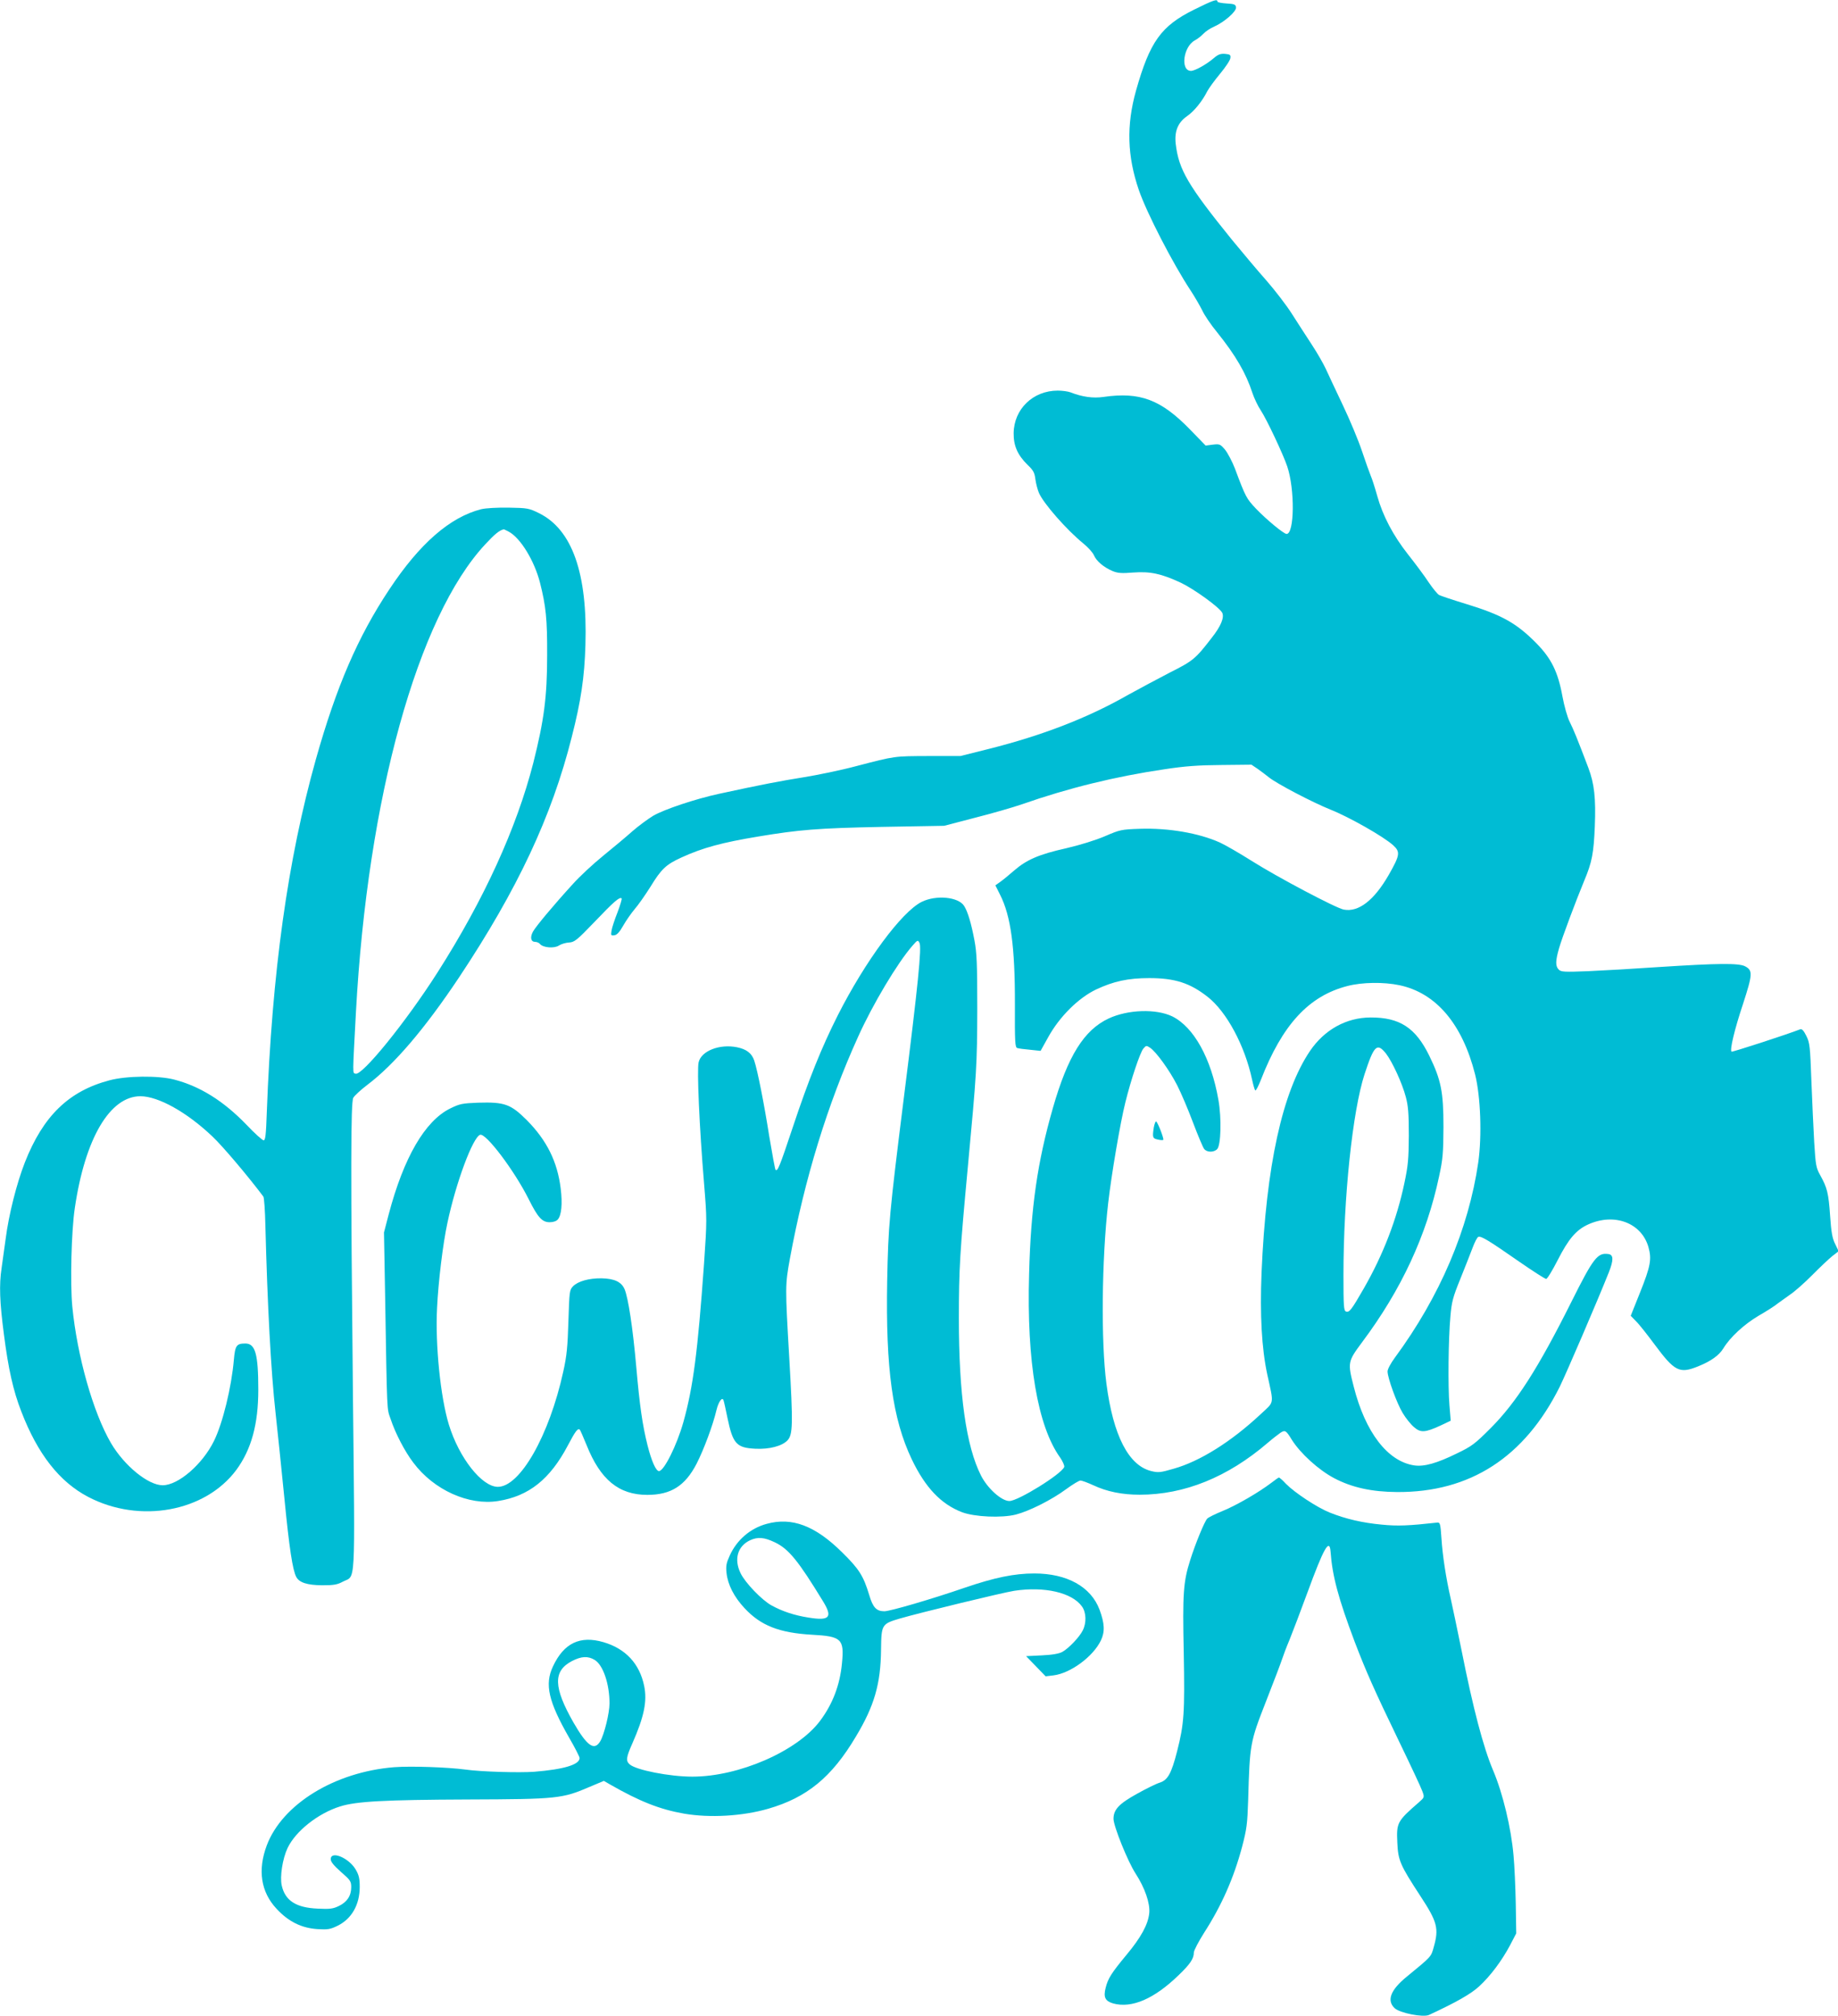 <?xml version="1.0" standalone="no"?>
<!DOCTYPE svg PUBLIC "-//W3C//DTD SVG 20010904//EN"
 "http://www.w3.org/TR/2001/REC-SVG-20010904/DTD/svg10.dtd">
<svg version="1.0" xmlns="http://www.w3.org/2000/svg"
 width="1167pt" height="1280pt" viewBox="0 0 1167 1280"
 preserveAspectRatio="xMidYMid meet">
<g transform="translate(0,1280) scale(0.1,-0.1)"
fill="#00bcd4" stroke="none">
<path d="M7582 12739 c-210 -104 -281 -203 -369 -514 -62 -221 -56 -416 18
-632 50 -145 216 -467 329 -638 25 -38 58 -95 73 -125 14 -31 57 -94 95 -140
118 -147 183 -259 224 -385 11 -33 35 -84 54 -112 37 -56 141 -277 167 -354
49 -145 46 -429 -4 -429 -18 0 -128 91 -195 161 -60 64 -65 72 -133 254 -17
44 -45 97 -62 119 -31 36 -34 38 -78 33 l-46 -6 -100 103 c-184 189 -317 239
-547 206 -68 -10 -137 0 -211 29 -16 6 -52 11 -81 11 -157 0 -278 -117 -280
-270 -1 -80 25 -139 88 -201 37 -35 45 -50 50 -92 4 -28 14 -66 22 -85 27 -66
177 -237 283 -323 30 -24 60 -58 67 -75 16 -37 62 -76 119 -100 32 -13 57 -15
130 -9 109 8 178 -7 303 -65 84 -40 243 -155 262 -190 15 -29 -8 -86 -66 -159
-104 -135 -119 -147 -268 -222 -77 -40 -195 -103 -262 -140 -257 -147 -545
-258 -886 -344 l-180 -45 -201 0 c-223 -1 -210 1 -460 -64 -97 -26 -248 -57
-335 -71 -144 -23 -270 -47 -537 -105 -152 -33 -348 -99 -417 -139 -33 -20
-93 -64 -132 -98 -39 -35 -123 -105 -187 -157 -64 -52 -150 -132 -191 -178
-126 -138 -235 -269 -254 -303 -20 -37 -13 -65 14 -65 11 0 25 -6 31 -14 20
-23 90 -29 120 -9 14 9 43 18 64 19 34 2 49 13 164 133 121 127 158 159 170
147 3 -3 -9 -43 -26 -88 -18 -45 -35 -97 -38 -116 -5 -31 -4 -33 18 -30 16 2
33 20 56 61 18 32 51 79 72 104 22 25 67 89 101 143 69 113 99 141 195 185
137 63 261 96 490 134 259 43 377 53 780 61 l400 7 195 51 c107 27 242 66 300
86 291 102 591 176 904 222 131 20 216 26 362 27 l190 2 40 -27 c21 -15 53
-39 69 -52 50 -41 278 -160 392 -206 117 -46 341 -173 399 -227 46 -42 43 -62
-28 -187 -93 -162 -192 -239 -286 -221 -49 9 -420 205 -586 310 -76 48 -166
100 -201 116 -134 60 -326 93 -508 87 -117 -4 -126 -6 -221 -47 -61 -26 -158
-56 -248 -77 -171 -38 -251 -73 -330 -142 -31 -27 -70 -59 -87 -71 l-31 -22
30 -60 c68 -134 95 -331 94 -696 -1 -240 1 -273 15 -277 9 -3 46 -8 82 -11
l66 -7 49 88 c72 130 191 248 304 302 111 52 203 72 337 72 163 0 259 -31 372
-120 120 -95 235 -309 281 -525 7 -33 16 -64 20 -68 4 -4 19 25 35 65 137 353
305 535 551 598 93 24 229 26 329 5 233 -49 400 -246 481 -567 35 -140 44
-389 20 -558 -62 -425 -244 -852 -529 -1239 -26 -35 -47 -74 -47 -88 0 -41 59
-203 96 -264 19 -32 51 -72 71 -89 43 -38 71 -36 171 10 l63 30 -8 97 c-10
119 -7 420 6 564 8 93 15 121 63 239 30 74 65 164 78 198 13 35 29 66 36 69
18 7 67 -23 258 -156 88 -61 166 -111 173 -111 7 0 40 54 73 119 69 135 117
192 194 227 165 75 337 11 382 -142 22 -78 15 -121 -54 -293 l-58 -145 33 -34
c19 -18 71 -84 117 -146 129 -174 159 -189 278 -141 82 33 133 70 160 114 43
71 132 153 225 208 51 29 105 64 120 77 16 12 51 37 78 56 28 18 91 74 141
124 49 50 108 105 129 122 l39 30 -22 46 c-18 35 -25 75 -32 178 -10 146 -19
179 -62 257 -27 48 -30 63 -39 210 -5 87 -13 264 -18 393 -8 216 -10 239 -32
283 -17 34 -28 46 -39 42 -84 -33 -432 -146 -436 -142 -12 11 19 141 73 303
61 188 63 213 13 239 -40 21 -176 19 -535 -4 -159 -11 -367 -23 -460 -27 -153
-6 -173 -5 -188 10 -22 22 -21 56 2 136 19 66 105 296 160 429 49 116 60 174
67 346 7 177 -3 269 -41 370 -70 185 -95 245 -118 291 -15 29 -35 100 -47 165
-28 153 -70 238 -164 334 -126 128 -220 181 -446 250 -85 26 -163 52 -172 57
-10 5 -40 41 -67 81 -26 40 -85 119 -131 177 -95 121 -160 244 -196 373 -14
50 -32 107 -41 127 -8 19 -33 89 -55 155 -22 66 -77 199 -123 295 -46 96 -94
200 -108 230 -14 30 -53 99 -88 152 -35 54 -92 141 -126 195 -34 54 -108 150
-163 213 -56 63 -154 180 -219 259 -279 345 -337 444 -356 608 -9 80 14 136
74 177 43 30 95 94 126 156 10 19 46 69 81 111 35 42 65 87 66 100 3 21 -2 24
-34 27 -28 2 -43 -3 -70 -26 -46 -40 -121 -82 -146 -82 -69 0 -49 155 25 194
15 8 39 26 53 41 14 15 45 36 69 46 65 29 143 97 139 123 -3 18 -11 21 -60 24
-32 2 -58 7 -58 12 0 18 -25 10 -148 -51z"/>
<path d="M3055 9567 c-199 -51 -391 -219 -583 -509 -200 -301 -336 -616 -467
-1081 -178 -635 -278 -1349 -311 -2239 -5 -144 -9 -178 -20 -178 -8 0 -57 44
-109 99 -146 151 -294 244 -460 287 -101 26 -302 24 -410 -5 -258 -68 -421
-226 -537 -521 -52 -133 -102 -330 -122 -485 -9 -66 -21 -150 -26 -187 -16
-106 -12 -216 15 -421 28 -219 59 -357 110 -488 104 -271 243 -448 425 -543
327 -171 743 -95 941 172 95 130 139 289 139 509 0 226 -19 293 -82 293 -56 0
-65 -12 -73 -102 -15 -176 -71 -404 -126 -516 -73 -149 -227 -282 -326 -282
-92 0 -243 123 -328 267 -114 195 -215 553 -246 868 -14 148 -6 479 16 625 65
443 223 710 417 710 114 -1 294 -101 456 -255 66 -62 228 -254 324 -382 5 -6
11 -89 13 -185 13 -504 35 -924 65 -1193 11 -99 36 -338 55 -531 32 -328 53
-462 76 -506 19 -36 69 -52 164 -53 75 0 97 4 132 23 82 43 77 -63 64 1169
-15 1454 -14 1871 2 1903 7 13 47 50 89 82 170 128 365 356 583 683 370 557
588 1020 715 1525 59 231 81 380 87 585 14 455 -84 733 -295 837 -63 31 -73
33 -192 35 -75 1 -145 -3 -175 -10z m174 -142 c74 -38 164 -184 200 -326 37
-147 46 -229 45 -459 0 -266 -20 -414 -88 -684 -106 -413 -312 -866 -608
-1330 -200 -314 -480 -659 -521 -643 -19 7 -19 -22 3 392 74 1360 392 2509
821 2969 60 65 91 90 117 95 2 1 16 -6 31 -14z"/>
<path d="M5852 7074 c-127 -63 -358 -376 -532 -719 -103 -204 -186 -410 -287
-714 -83 -249 -96 -281 -109 -268 -3 3 -21 100 -40 214 -32 203 -74 417 -95
479 -15 46 -49 73 -110 85 -110 22 -226 -23 -243 -95 -12 -45 5 -417 34 -766
19 -234 19 -236 0 -515 -40 -560 -69 -782 -131 -1004 -41 -146 -123 -311 -155
-311 -19 0 -47 62 -73 165 -32 129 -49 245 -71 495 -22 250 -51 438 -74 494
-20 47 -64 68 -146 70 -81 1 -151 -19 -182 -51 -22 -23 -23 -33 -29 -221 -5
-163 -10 -218 -33 -322 -89 -405 -274 -730 -415 -730 -101 0 -246 183 -311
395 -53 173 -87 505 -75 740 8 168 37 408 66 542 54 254 160 540 207 558 36
14 218 -227 309 -409 58 -116 85 -146 133 -146 23 0 43 7 52 18 23 26 30 100
18 196 -21 171 -88 305 -214 433 -103 103 -142 117 -310 112 -102 -4 -117 -7
-178 -37 -160 -79 -295 -312 -390 -672 l-30 -115 7 -390 c13 -781 11 -724 35
-794 30 -91 90 -206 144 -277 130 -174 352 -274 539 -244 195 31 329 138 442
352 49 93 64 113 77 100 3 -4 22 -47 42 -96 88 -221 205 -317 386 -317 150 0
240 57 313 198 46 90 104 246 126 340 13 54 37 87 45 62 3 -8 14 -58 25 -112
34 -163 57 -189 175 -195 90 -5 172 17 206 53 34 37 36 98 11 528 -26 449 -26
457 4 624 94 510 239 982 434 1412 93 206 249 467 344 576 33 38 35 38 45 19
15 -28 -9 -267 -98 -974 -94 -752 -100 -819 -107 -1173 -10 -558 34 -876 156
-1132 86 -180 186 -285 319 -336 79 -30 251 -38 342 -15 85 22 227 93 319 161
41 30 82 55 91 55 10 0 47 -14 82 -30 85 -40 182 -60 294 -60 284 0 559 111
814 330 30 26 67 54 81 64 29 18 35 14 71 -45 55 -87 169 -191 269 -244 114
-60 240 -87 399 -88 464 -3 810 221 1033 668 39 79 238 541 312 727 31 78 30
112 -3 116 -69 10 -95 -24 -237 -308 -208 -416 -347 -633 -509 -796 -101 -101
-120 -116 -216 -162 -126 -62 -207 -85 -270 -76 -169 25 -311 209 -385 501
-39 153 -38 158 54 282 249 333 409 678 488 1051 24 110 27 148 28 315 0 223
-15 298 -90 452 -87 178 -188 244 -374 243 -153 -1 -291 -77 -383 -212 -176
-260 -279 -730 -308 -1408 -11 -269 1 -481 36 -645 43 -197 47 -171 -42 -254
-186 -174 -385 -299 -552 -346 -83 -24 -97 -26 -142 -15 -144 35 -242 225
-285 555 -35 265 -30 789 11 1145 21 184 77 512 109 640 36 146 93 315 114
342 18 21 20 21 43 6 38 -25 123 -142 172 -238 24 -47 69 -152 100 -235 31
-82 63 -158 71 -169 17 -23 61 -24 83 -2 24 24 29 195 8 313 -46 264 -156 462
-293 530 -102 49 -280 44 -403 -13 -157 -73 -260 -238 -355 -569 -98 -342
-140 -631 -151 -1055 -16 -555 54 -965 197 -1164 17 -25 29 -52 26 -60 -17
-45 -293 -216 -348 -216 -50 0 -138 79 -180 161 -95 187 -141 516 -141 999 0
315 7 424 57 960 56 598 59 650 60 1005 0 284 -3 356 -18 435 -20 107 -43 184
-66 219 -37 57 -178 70 -269 25z m2948 -963 c40 -52 103 -188 126 -276 15 -56
19 -105 19 -245 -1 -151 -5 -192 -28 -301 -49 -233 -135 -455 -257 -668 -78
-136 -93 -156 -114 -148 -14 6 -16 33 -16 231 0 495 58 1043 134 1276 60 183
79 202 136 131z"/>
<path d="M7326 5643 c-10 -64 -8 -71 25 -78 17 -4 32 -5 35 -2 6 6 -37 117
-46 117 -4 0 -10 -17 -14 -37z"/>
<path d="M8070 3384 c-79 -60 -222 -143 -309 -178 -46 -19 -89 -40 -96 -48
-17 -17 -76 -161 -108 -263 -44 -139 -49 -210 -41 -590 7 -379 2 -451 -42
-623 -36 -142 -60 -184 -110 -200 -23 -7 -88 -39 -145 -71 -114 -63 -149 -100
-149 -159 0 -46 91 -272 140 -347 59 -91 93 -189 87 -251 -7 -72 -53 -156
-145 -266 -96 -116 -117 -149 -132 -209 -15 -60 -3 -84 48 -99 118 -32 259 28
415 179 73 70 97 105 97 144 0 13 30 70 66 127 110 171 187 345 240 543 30
115 34 145 39 300 10 354 12 366 113 624 49 125 95 246 102 268 7 22 28 78 48
125 19 47 70 181 113 298 103 281 140 348 147 262 11 -155 49 -297 153 -573
71 -186 124 -306 279 -627 76 -157 144 -302 151 -323 14 -38 13 -39 -21 -69
-139 -121 -144 -130 -138 -257 5 -113 17 -141 147 -340 107 -163 118 -205 84
-324 -17 -62 -15 -59 -171 -187 -103 -84 -129 -151 -77 -200 33 -31 181 -60
218 -43 175 81 267 134 318 181 72 66 145 164 197 262 l39 75 -3 188 c-2 104
-8 241 -14 305 -15 175 -68 396 -130 542 -62 146 -127 394 -199 756 -28 137
-59 287 -70 334 -30 131 -52 274 -59 385 -6 92 -9 100 -27 98 -181 -20 -251
-23 -351 -13 -121 11 -230 36 -332 77 -80 32 -222 126 -277 182 -21 23 -42 41
-45 40 -3 0 -25 -16 -50 -35z"/>
<path d="M4868 3125 c-104 -28 -190 -102 -235 -202 -21 -46 -25 -65 -20 -110
8 -74 47 -151 114 -223 103 -111 220 -157 429 -169 187 -10 205 -27 190 -180
-13 -140 -59 -260 -140 -368 -145 -192 -515 -353 -810 -353 -144 0 -358 42
-398 78 -25 22 -23 43 17 133 75 170 95 268 75 365 -29 141 -118 237 -259 278
-148 43 -251 -6 -320 -154 -54 -114 -29 -223 104 -455 36 -62 65 -119 65 -127
0 -42 -101 -72 -288 -87 -95 -7 -340 0 -437 14 -113 15 -344 23 -452 15 -377
-30 -710 -234 -809 -496 -59 -157 -38 -296 62 -403 75 -81 157 -122 259 -129
66 -4 81 -2 130 22 88 44 139 133 139 246 0 53 -5 75 -26 111 -44 74 -158 121
-158 65 0 -17 19 -40 65 -81 60 -52 65 -60 65 -97 0 -54 -26 -94 -78 -119 -37
-18 -57 -21 -135 -17 -137 6 -206 50 -228 146 -13 57 5 171 37 239 51 107 193
220 334 264 102 32 278 42 815 44 564 2 595 5 771 81 l88 37 40 -23 c187 -107
315 -158 470 -185 164 -28 370 -16 533 31 246 71 404 200 557 458 117 194 158
335 160 553 2 159 4 163 120 197 127 37 654 165 726 176 191 29 367 -11 430
-100 27 -37 29 -104 5 -151 -21 -43 -90 -115 -130 -137 -20 -11 -63 -19 -130
-22 l-100 -5 62 -64 62 -64 50 6 c107 13 251 118 301 222 26 55 24 107 -9 196
-55 145 -206 229 -414 229 -127 0 -253 -26 -443 -91 -209 -72 -473 -149 -509
-149 -50 0 -73 24 -96 103 -37 122 -64 165 -173 272 -171 169 -318 224 -478
180z m51 -117 c89 -42 150 -118 308 -377 61 -100 40 -123 -94 -101 -89 14
-165 39 -234 77 -61 33 -168 144 -197 205 -43 88 -19 172 61 209 48 22 89 19
156 -13z m-1143 -747 c53 -32 94 -152 94 -276 0 -61 -33 -195 -58 -239 -38
-65 -84 -33 -171 118 -127 223 -130 326 -11 389 61 32 103 34 146 8z"/>
</g>
</svg>
